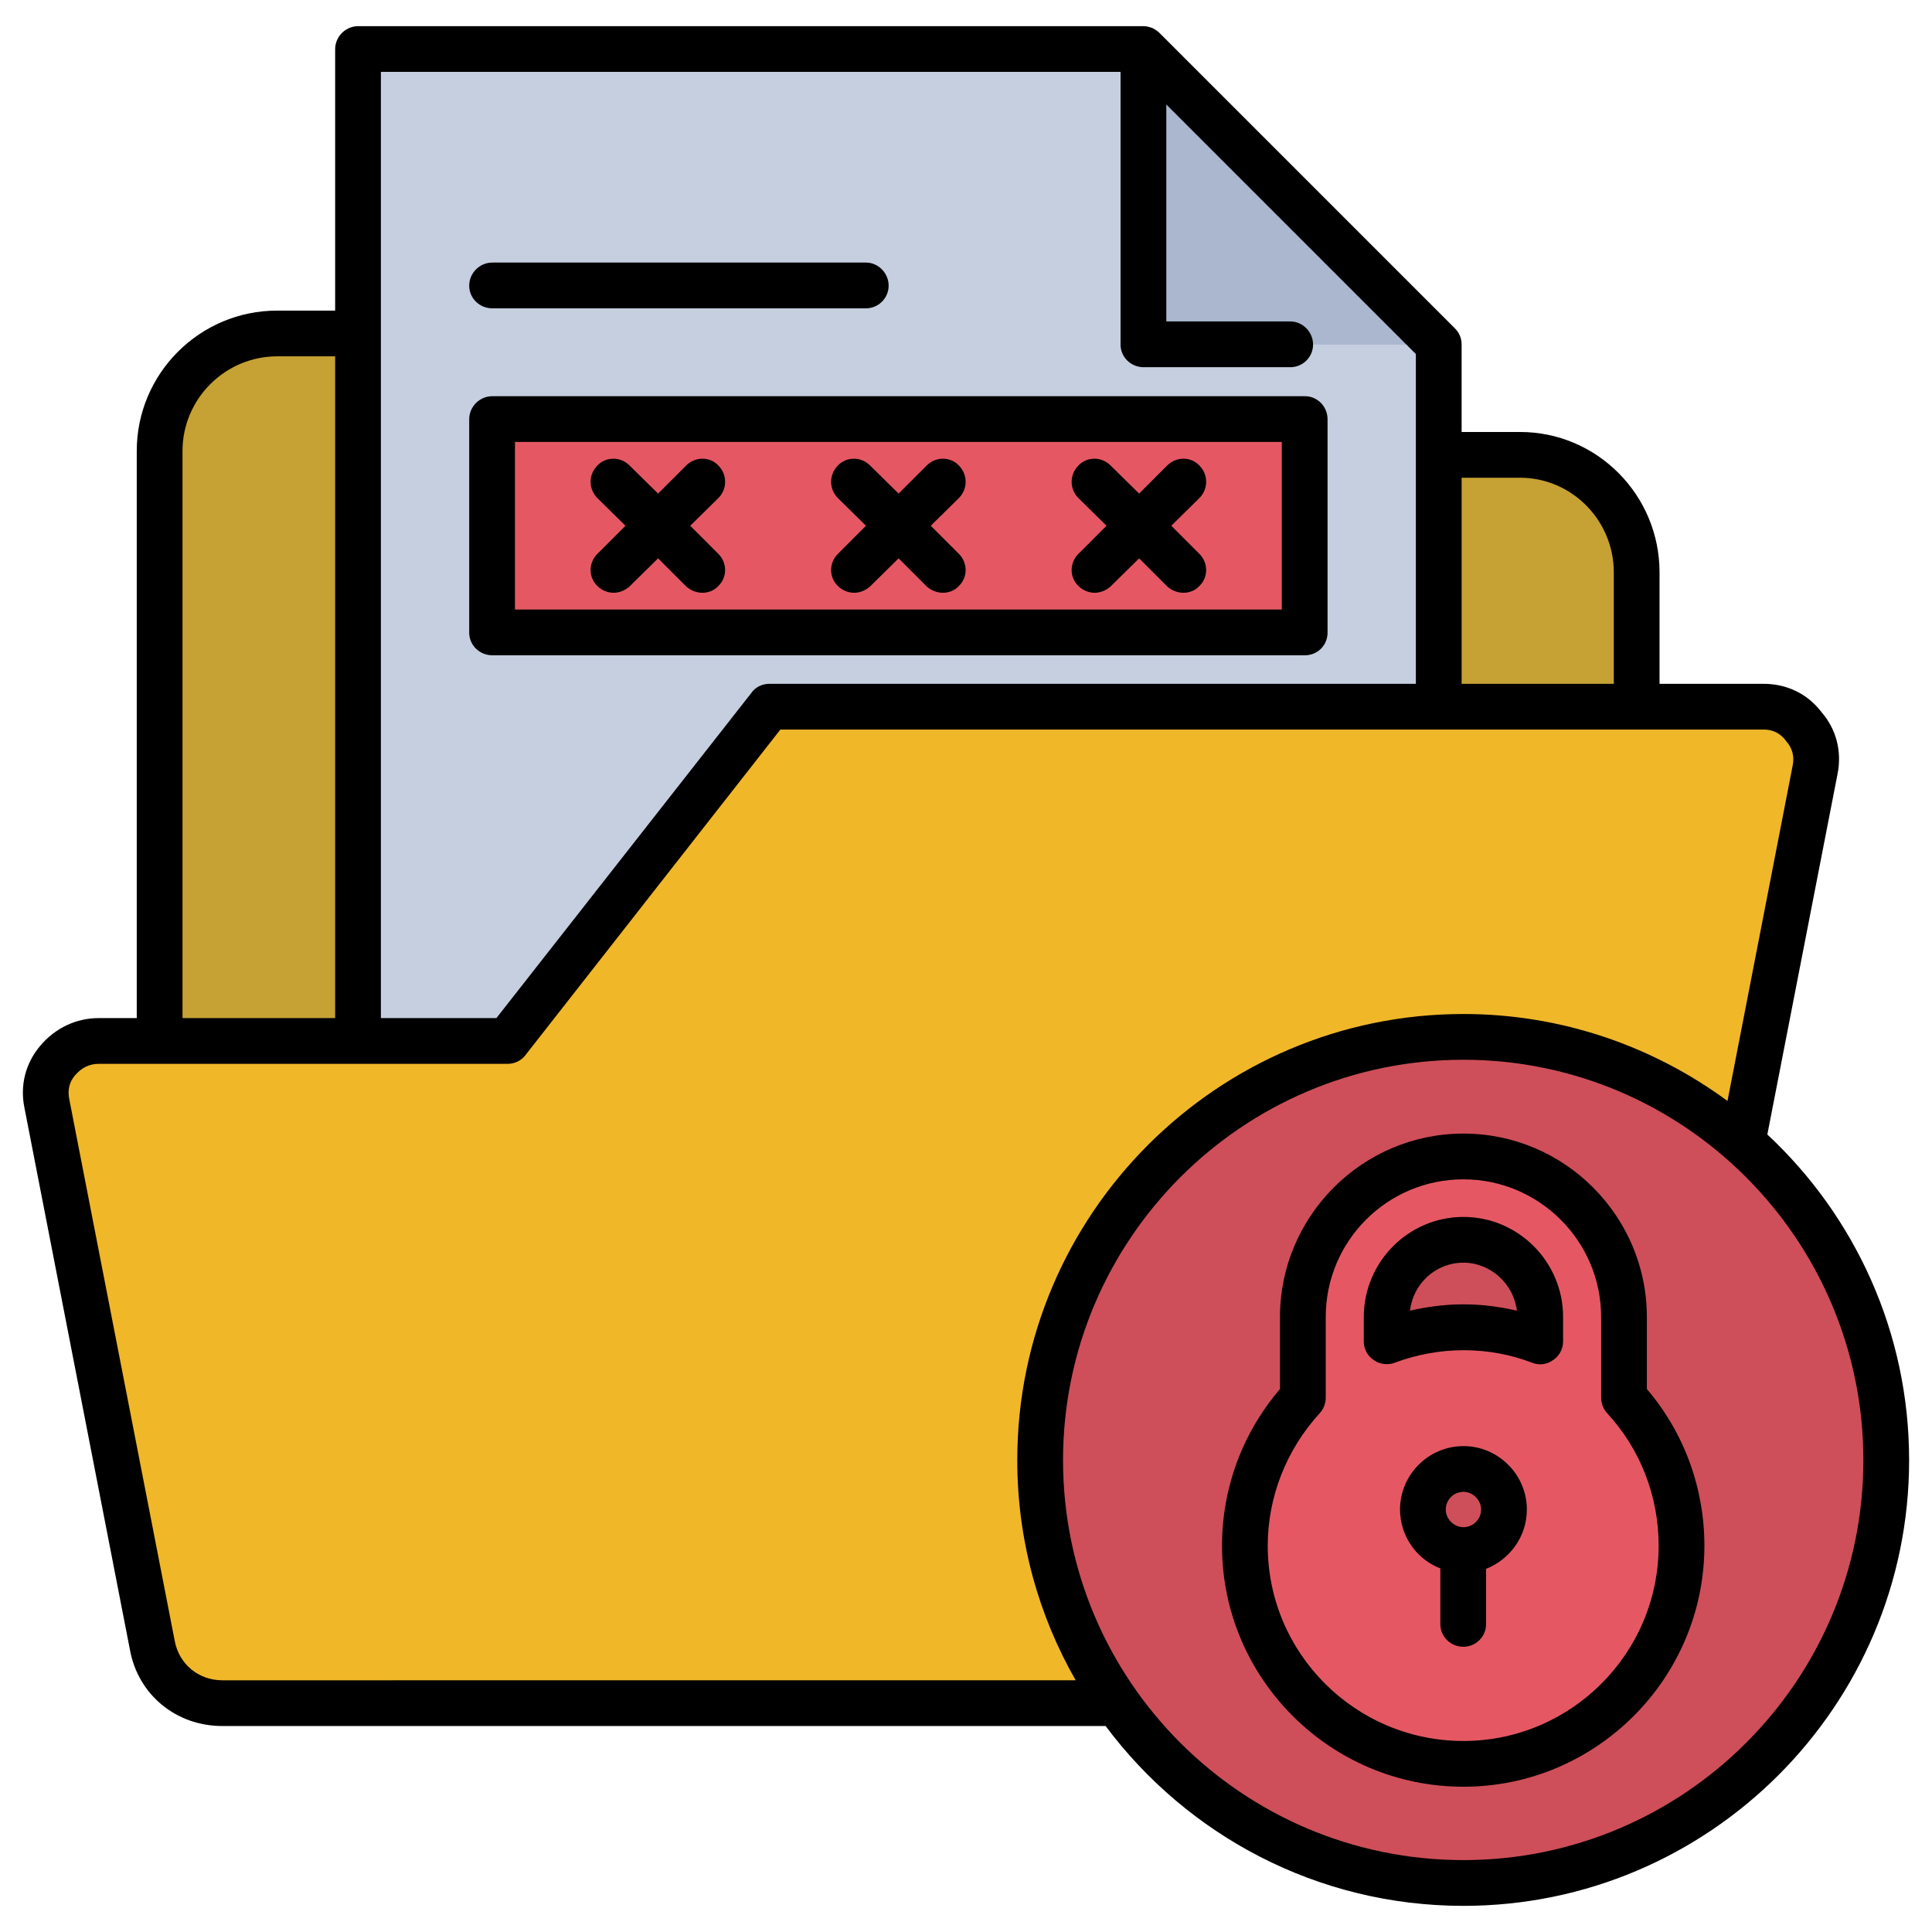 <svg id="Layer_1" enable-background="new 0 0 512 512" height="512" viewBox="0 0 512 512" width="512" xmlns="http://www.w3.org/2000/svg"><g><g clip-rule="evenodd" fill-rule="evenodd"><path d="m402.707 120.6c-81.982 0-108.99 0-186.41 0l-25.33-32.289h-117.514c-17.164 0-31.088 14.043-31.088 31.088v288.563h391.432v-256.394c0-17.045-13.924-30.968-31.09-30.968z" fill="#c6a133"/><path d="m381.221 91.311-78.26-78.262h-208.022v353.502h286.282z" fill="#c5cfe0"/><path d="m381.221 91.311-78.26-78.262v78.262z" fill="#aab7ce"/><path d="m134.43 275.925 69.381-88.586h263.596c4.199 0 7.92 1.801 10.684 5.041 2.762 3.361 3.721 7.324 2.883 11.524l-45.137 232.27c-1.801 8.881-9.484 15.242-18.605 15.242h-358.304c-9.123 0-16.801-6.36-18.605-15.242l-27.966-143.685c-.842-4.201.236-8.163 3-11.523 2.639-3.361 6.361-5.041 10.682-5.041z" fill="#f0b729"/><path d="m130.469 110.999h215.221v56.535h-215.221z" fill="#e55863"/><path d="m387.824 499.071c61.697 0 112.113-50.294 112.113-112.113 0-61.697-50.416-112.112-112.113-112.112-61.816 0-112.111 50.415-112.111 112.112 0 61.819 50.295 112.113 112.111 112.113z" fill="#ce4f59"/><path d="m430.314 370.393c9.602 10.323 15.367 24.125 15.367 39.248 0 31.932-25.928 57.86-57.857 57.86-31.928 0-57.857-25.928-57.857-57.86 0-15.123 5.76-28.925 15.244-39.248v-21.368c0-23.406 19.207-42.611 42.613-42.611 23.406 0 42.49 19.206 42.49 42.611zm-22.207-15.006v-6.362c0-11.163-9.123-20.406-20.283-20.406-11.166 0-20.408 9.243-20.408 20.406v6.362c6.365-2.28 13.205-3.602 20.408-3.602 7.199 0 14.045 1.322 20.283 3.602z" fill="#e55863"/><path d="m387.824 410.724c5.881 0 10.682-4.805 10.682-10.683 0-5.884-4.801-10.804-10.682-10.804-5.887 0-10.805 4.92-10.805 10.804.001 5.878 4.919 10.683 10.805 10.683z" fill="#ce4f59"/></g><path d="m124.346 75.707c0-3.36 2.764-6.123 6.123-6.123h99.027c3.242 0 6.002 2.762 6.002 6.123 0 3.362-2.76 6.003-6.002 6.003h-99.027c-3.36 0-6.123-2.641-6.123-6.003zm0 91.946v-56.535c0-3.362 2.764-6.122 6.123-6.122h215.342c3.361 0 6.004 2.76 6.004 6.122v56.535c0 3.363-2.643 6.003-6.004 6.003h-215.342c-3.36 0-6.123-2.64-6.123-6.003zm12.127-6.122h203.217v-44.411h-203.217zm53.894-38.17c-2.283-2.401-6.123-2.401-8.52 0l-7.445 7.443-7.564-7.443c-2.398-2.401-6.24-2.401-8.52 0-2.402 2.4-2.402 6.242 0 8.643l7.439 7.323-7.439 7.442c-2.402 2.399-2.402 6.242 0 8.523 1.199 1.198 2.76 1.798 4.322 1.798 1.439 0 2.998-.6 4.197-1.679l7.564-7.444 7.445 7.444c1.195 1.079 2.756 1.679 4.318 1.679 1.561 0 3.119-.6 4.201-1.798 2.4-2.281 2.4-6.124 0-8.523l-7.441-7.442 7.441-7.323c2.403-2.401 2.403-6.243.002-8.643zm63.74 0c-2.285-2.401-6.123-2.401-8.525 0l-7.443 7.443-7.559-7.443c-2.402-2.401-6.244-2.401-8.523 0-2.404 2.4-2.404 6.242 0 8.643l7.439 7.323-7.439 7.442c-2.404 2.399-2.404 6.242 0 8.523 1.199 1.198 2.758 1.798 4.322 1.798 1.439 0 2.998-.6 4.201-1.679l7.559-7.444 7.443 7.444c1.201 1.079 2.762 1.679 4.322 1.679 1.557 0 3.121-.6 4.203-1.798 2.396-2.281 2.396-6.124 0-8.523l-7.445-7.442 7.445-7.323c2.397-2.401 2.397-6.243 0-8.643zm63.735 0c-2.277-2.401-6.119-2.401-8.521 0l-7.441 7.443-7.563-7.443c-2.402-2.401-6.238-2.401-8.521 0-2.404 2.4-2.404 6.242 0 8.643l7.443 7.323-7.443 7.442c-2.404 2.399-2.404 6.242 0 8.523 1.199 1.198 2.762 1.798 4.32 1.798 1.439 0 3.004-.6 4.201-1.679l7.563-7.444 7.441 7.444c1.203 1.079 2.762 1.679 4.322 1.679s3.121-.6 4.199-1.798c2.402-2.281 2.402-6.124 0-8.523l-7.439-7.442 7.439-7.323c2.402-2.401 2.402-6.243 0-8.643zm188.094 263.597c0 65.178-53.057 118.114-118.111 118.114-38.773 0-73.225-18.729-94.826-47.656h-234.071c-12.24 0-22.326-8.283-24.486-20.168l-27.967-143.68c-1.201-5.879.24-11.762 4.201-16.442 3.963-4.683 9.484-7.321 15.484-7.321h10.08v-150.284c0-20.526 16.688-37.211 37.213-37.211h15.365v-69.26c0-3.36 2.762-6.12 6.121-6.12h208.143c.717 0 1.557.24 2.277.479.725.36 1.441.839 1.922 1.32l78.262 78.262c1.203 1.201 1.801 2.64 1.801 4.321v23.166h15.484c20.406 0 36.969 16.687 36.969 37.212v29.528h27.609c6.121 0 11.645 2.641 15.363 7.563 3.846 4.441 5.402 10.322 4.201 16.325l-18.604 95.546c23.169 21.605 37.57 52.335 37.57 86.306zm-118.592-260.355v54.614h40.332v-29.528c0-13.804-11.164-25.086-24.848-25.086zm-286.405 143.202h30.611l67.58-86.188c1.08-1.558 2.877-2.4 4.801-2.4h171.287v-87.384l-66.138-66.14v57.496h32.893c3.238 0 6 2.763 6 6.122 0 3.363-2.762 6.003-6 6.003h-38.891c-3.363 0-6.123-2.64-6.123-6.003v-72.26h-196.02zm-52.574 0h40.453v-175.373h-15.365c-13.803 0-25.088 11.284-25.088 25.088zm236.709 175.491c-9.84-17.17-15.486-37.094-15.486-58.339 0-65.18 53.055-118.235 118.236-118.235 26.17 0 50.414 8.643 69.979 23.049l17.285-88.948c.48-2.4-.121-4.561-1.678-6.362-1.561-2.16-3.604-3.12-6.004-3.12h-260.597l-67.58 86.303c-1.076 1.442-2.875 2.283-4.68 2.283h-108.389c-2.52 0-4.564 1.079-6.24 3.001-1.564 1.798-2.043 3.959-1.564 6.358l27.972 143.684c1.197 6.124 6.359 10.326 12.6 10.326zm208.739-58.338c0-58.457-47.531-106.11-105.988-106.11-58.576 0-106.111 47.654-106.111 106.11 0 58.453 47.535 105.988 106.111 105.988 58.456 0 105.988-47.535 105.988-105.988zm-57.375-18.846c9.844 11.523 15.244 26.167 15.244 41.529 0 35.174-28.688 63.862-63.857 63.862-35.291 0-63.979-28.688-63.979-63.862 0-15.244 5.402-29.887 15.363-41.529v-19.087c0-26.768 21.848-48.614 48.615-48.614s48.613 21.846 48.613 48.614v19.087zm-10.565 6.36c-.959-1.079-1.557-2.52-1.557-4.079v-21.368c0-20.166-16.447-36.489-36.492-36.489-20.166 0-36.49 16.323-36.49 36.489v21.368c0 1.559-.598 3-1.563 4.079-8.883 9.724-13.805 22.206-13.805 35.169 0 28.571 23.287 51.736 51.857 51.736 28.447 0 51.732-23.166 51.732-51.736.002-13.082-4.799-25.565-13.682-35.169zm-21.242 25.57c0 7.081-4.443 13.206-10.807 15.724v14.642c0 3.362-2.762 6.005-6 6.005-3.363 0-6.125-2.643-6.125-6.005v-14.763c-6.238-2.397-10.68-8.522-10.68-15.603 0-9.243 7.563-16.807 16.805-16.807s16.807 7.563 16.807 16.807zm-21.488 0c0 2.519 2.158 4.68 4.682 4.68 2.518 0 4.68-2.04 4.68-4.68 0-2.521-2.162-4.682-4.68-4.682-2.643-.001-4.682 2.16-4.682 4.682zm31.091-51.017v6.483c0 1.919-.967 3.841-2.645 4.92-1.559 1.2-3.721 1.441-5.52.721-11.646-4.44-24.609-4.44-36.49 0-.602.239-1.324.36-2.043.36-1.32 0-2.518-.36-3.484-1.082-1.678-1.079-2.637-3.001-2.637-4.92v-6.483c0-14.643 11.885-26.527 26.408-26.527s26.411 11.885 26.411 26.528zm-12.246-1.68c-.84-7.082-6.965-12.723-14.164-12.723-7.322 0-13.324 5.521-14.164 12.723 4.684-1.079 9.361-1.679 14.164-1.679 4.801 0 9.483.6 14.164 1.679z"/></g></svg>